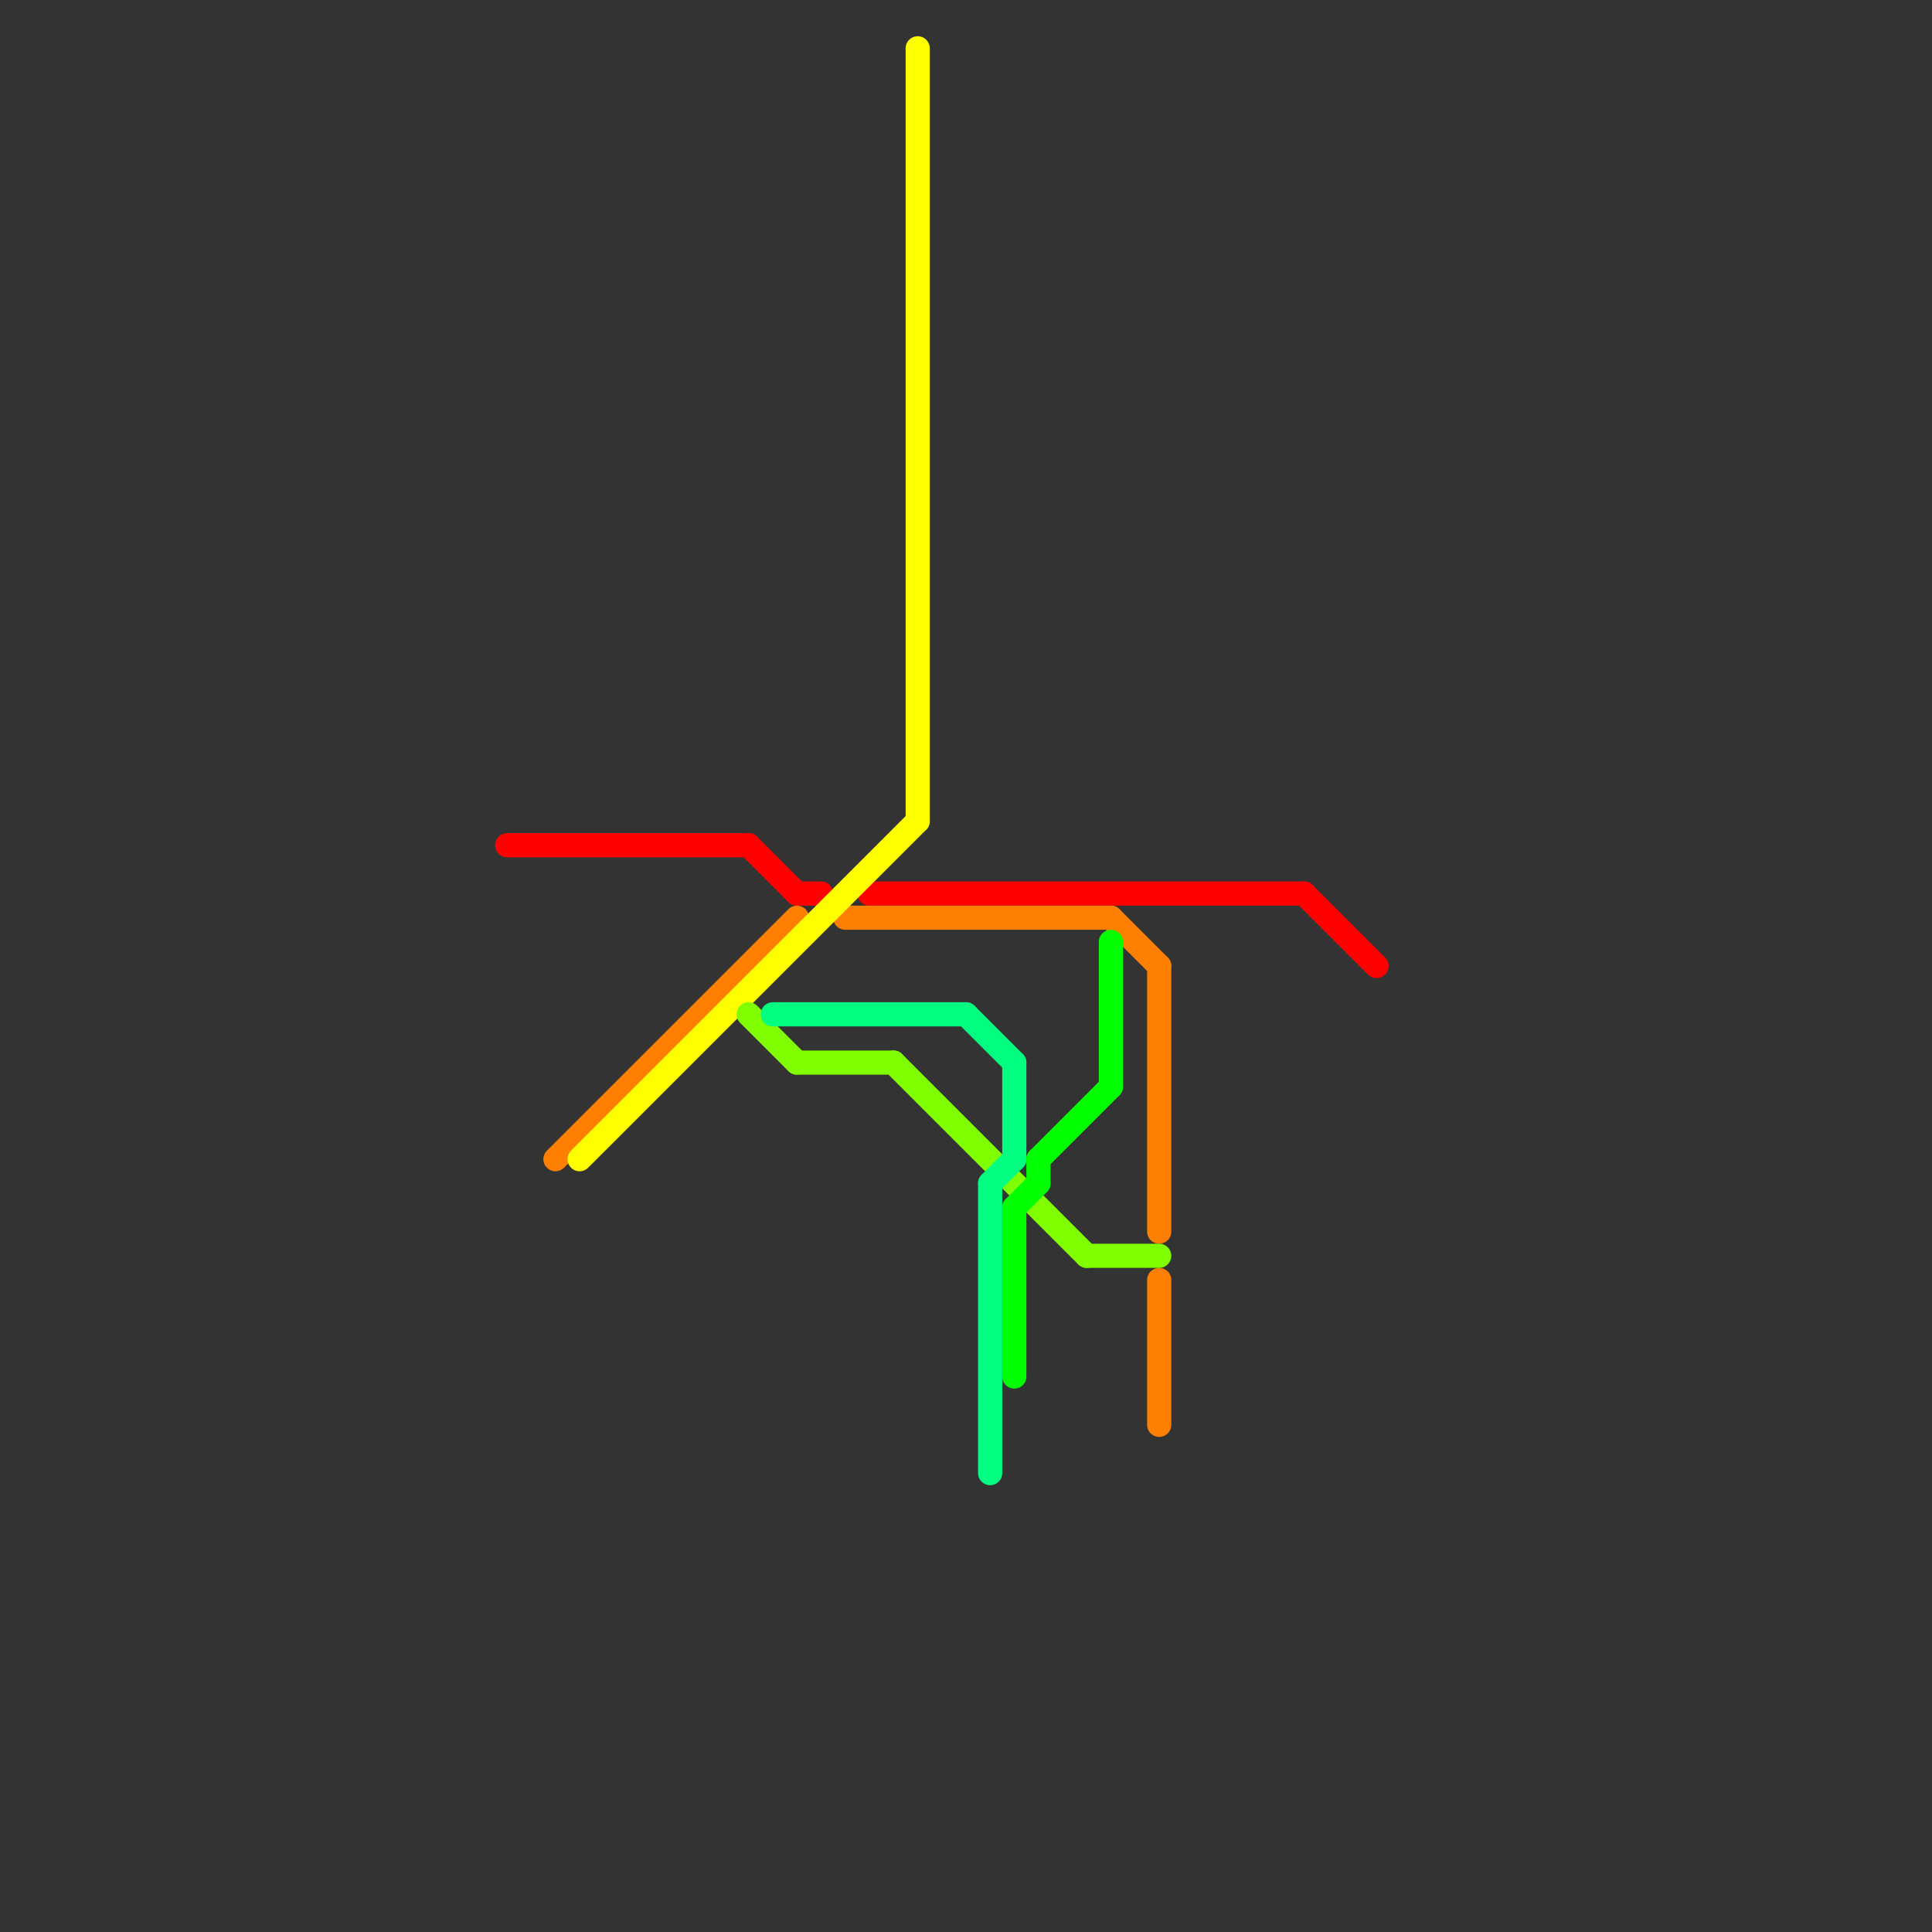 
<svg version="1.1" xmlns="http://www.w3.org/2000/svg" viewBox="0 0 80 80">
<rect x="0" y="0" width="80" height="80" fill="#333333" stroke="none"/>
<style>text { font: 1px Helvetica; font-weight: 600; white-space: pre; dominant-baseline: central; } line { stroke-width: 1; fill: none; stroke-linecap: round; stroke-linejoin: round; } .c0 { stroke: #ff0000 } .c1 { stroke: #ff8000 } .c2 { stroke: #ffff00 } .c3 { stroke: #80ff00 } .c4 { stroke: #00ff80 } .c5 { stroke: #00ff00 }</style><defs><g id="wm-xf"><circle r="1.2" fill="#000"/><circle r="0.9" fill="#fff"/><circle r="0.6" fill="#000"/><circle r="0.3" fill="#fff"/></g><g id="wm"><circle r="0.6" fill="#000"/><circle r="0.3" fill="#fff"/></g></defs><line class="c0" x1="36" y1="37" x2="54" y2="37"/><line class="c0" x1="54" y1="37" x2="57" y2="40"/><line class="c0" x1="31" y1="35" x2="33" y2="37"/><line class="c0" x1="21" y1="35" x2="31" y2="35"/><line class="c0" x1="33" y1="37" x2="34" y2="37"/><line class="c1" x1="35" y1="38" x2="46" y2="38"/><line class="c1" x1="46" y1="38" x2="48" y2="40"/><line class="c1" x1="23" y1="48" x2="33" y2="38"/><line class="c1" x1="48" y1="53" x2="48" y2="59"/><line class="c1" x1="48" y1="40" x2="48" y2="51"/><line class="c2" x1="24" y1="48" x2="38" y2="34"/><line class="c2" x1="38" y1="2" x2="38" y2="34"/><line class="c3" x1="31" y1="42" x2="33" y2="44"/><line class="c3" x1="45" y1="52" x2="48" y2="52"/><line class="c3" x1="33" y1="44" x2="37" y2="44"/><line class="c3" x1="37" y1="44" x2="45" y2="52"/><line class="c4" x1="41" y1="49" x2="42" y2="48"/><line class="c4" x1="32" y1="42" x2="40" y2="42"/><line class="c4" x1="42" y1="44" x2="42" y2="48"/><line class="c4" x1="41" y1="49" x2="41" y2="61"/><line class="c4" x1="40" y1="42" x2="42" y2="44"/><line class="c5" x1="43" y1="48" x2="46" y2="45"/><line class="c5" x1="46" y1="39" x2="46" y2="45"/><line class="c5" x1="42" y1="50" x2="43" y2="49"/><line class="c5" x1="42" y1="50" x2="42" y2="57"/><line class="c5" x1="43" y1="48" x2="43" y2="49"/>
</svg>
